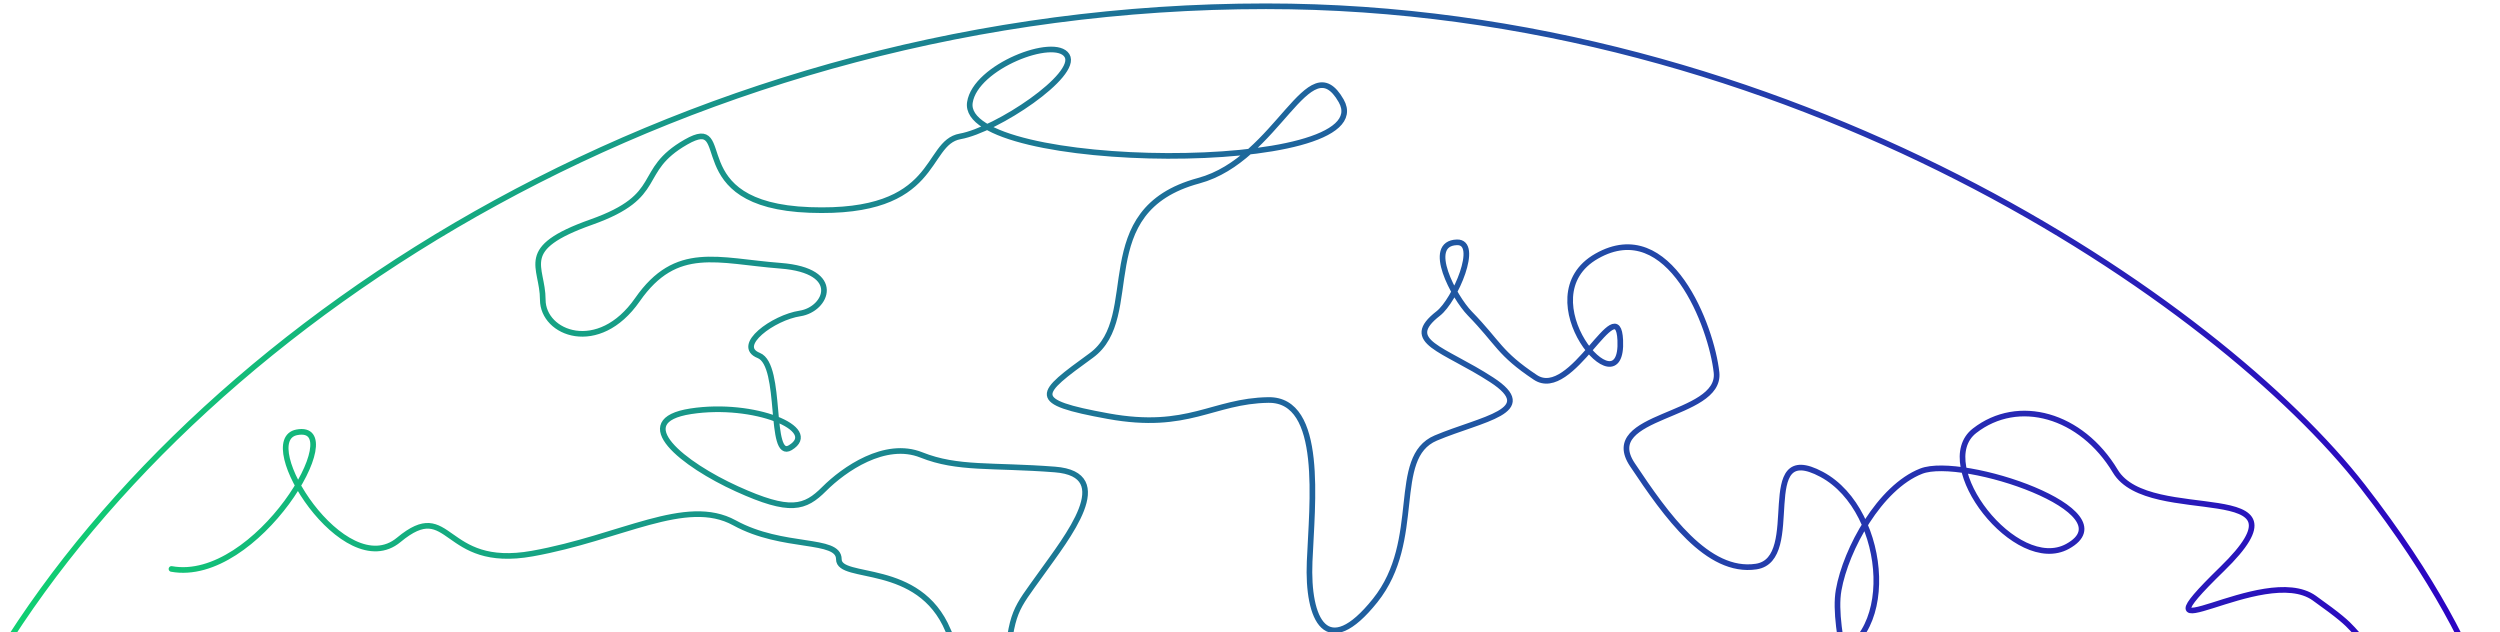 <?xml version="1.0" encoding="UTF-8"?>
<svg xmlns="http://www.w3.org/2000/svg" xmlns:xlink="http://www.w3.org/1999/xlink" id="Layer_2" data-name="Layer 2" viewBox="0 0 1770.93 447.9">
  <defs>
    <style>
      .cls-1 {
        stroke: url(#linear-gradient);
        stroke-linecap: round;
        stroke-linejoin: round;
        stroke-width: 4px;
      }

      .cls-1, .cls-2, .cls-3 {
        fill: none;
      }

      .cls-3 {
        clip-path: url(#clippath);
      }
    </style>
    <clipPath id="clippath">
      <rect class="cls-2" width="1770.93" height="447.9"></rect>
    </clipPath>
    <linearGradient id="linear-gradient" x1="1769.85" y1="-24.32" x2="10.85" y2="-26.32" gradientTransform="translate(0 283.81) scale(1 -1)" gradientUnits="userSpaceOnUse">
      <stop offset="0" stop-color="#2c00c4"></stop>
      <stop offset="1" stop-color="#10cf72"></stop>
    </linearGradient>
  </defs>
  <g id="Layer_1-2" data-name="Layer 1">
    <g class="cls-3">
      <path class="cls-1" d="m0,463.21C148.99,222.09,489.35,4.44,896.76,4.44c371.31,0,675.58,209.63,777.01,340.21,101.42,130.59,104.86,211.34,89.39,197.6-15.48-13.74-15.47-30.93-20.63-49.83-5.16-18.9-15.47,10.31-49.85-20.62-34.39-30.93-17.19-22.34-53.29-48.11-36.1-25.78-134.09,46.39-65.33-20.62,68.76-67.01-51.57-29.21-75.63-69.3-24.07-40.09-68.76-52.69-99.7-28.64-30.94,24.06,29.44,101.99,65.89,81.9,44.69-24.63-74.49-64.72-103.72-53.26-29.22,11.45-53.3,55.08-58.44,84.19-5.16,29.21,15.47,83.05,12.03,124.29-3.44,41.24-33.81,36.65-87.1,60.71-53.29,24.05-29.8,4.58-12.61-36.66,17.2-41.24,15.48-54.98-37.81-44.67-53.29,10.31-36.67,4.58-36.67-9.17s12.57-9.31,43.54-35.51c29.8-25.2,51.58-3.44,106.59-10.31,55-6.87,48.13-104.81,0-130.59-48.14-25.77-12.04,60.14-46.42,65.29-34.38,5.15-63.6-36.08-87.67-72.17-24.07-36.08,63.03-33.22,59.6-65.29-3.44-32.08-33.24-111.69-84.81-82.48-51.57,29.21,19.06,111.6,16.62,59.57-1.72-36.66-34.39,43.53-60.17,26.34-25.78-17.18-25.78-24.05-46.41-45.25-11.16-11.46-31.73-49.62-9.17-50.4,16.61-.57-1.34,41.2-13.18,50.4-25.79,20.05,3.44,24.63,37.81,46.97,34.39,22.34-6.87,27.49-39.53,41.24-32.66,13.74-8.6,72.17-42.98,115.12-34.38,42.96-48.13,13.74-46.41-27.49,1.72-41.24,10.32-115.12-29.22-114.55-39.54.58-56.73,21.77-113.46,11.45-56.73-10.31-49.85-15.46-12.03-42.96,37.82-27.49-2.19-102.69,76.13-123.83,56.38-15.22,77.88-97.03,100.93-56.59,30.37,53.26-270.46,50.4-263.01,1.14,3.85-25.48,60.16-46.97,68.76-33.22,8.6,13.74-49.85,52.69-75.64,57.27-25.79,4.58-13.75,55.56-106.58,52.12-92.83-3.44-51.57-68.73-87.67-48.11-36.1,20.62-13.75,37.8-67.04,56.7-53.29,18.9-34.38,30.93-34.38,54.98s39.54,39.52,67.05,0c27.51-39.52,56.73-27.49,101.42-24.05,44.69,3.44,32.66,30.93,13.75,33.79-18.91,2.86-46.41,22.91-29.22,29.78,17.19,6.87,6.71,74.75,22.35,65.29,21.78-13.18-25.79-32.65-70.48-25.78-44.69,6.87-5.15,37.8,32.66,54.98,37.82,17.18,48.13,13.74,61.88,0,13.75-13.74,42.98-34.37,68.76-24.05,25.79,10.31,49.85,6.87,94.55,10.31,44.69,3.44,8.6,48.11-9.74,73.89-18.34,25.77-21.06,25.79-24.64,68.73-1.14,13.74-66.47,66.44-1.14,77.32,59.68,9.94-19.48-56.7-40.11-105.96-20.63-49.26-77.36-34.94-77.36-50.4s-39.54-6.87-73.92-25.77c-34.38-18.9-80.27,10.52-143.26,21.77-64.18,11.45-57.3-40.66-94.55-9.74-38.43,31.92-102.57-70.45-72.2-76.17,39.05-7.36-28.65,107.68-88.82,96.79"></path>
    </g>
  </g>
</svg>
